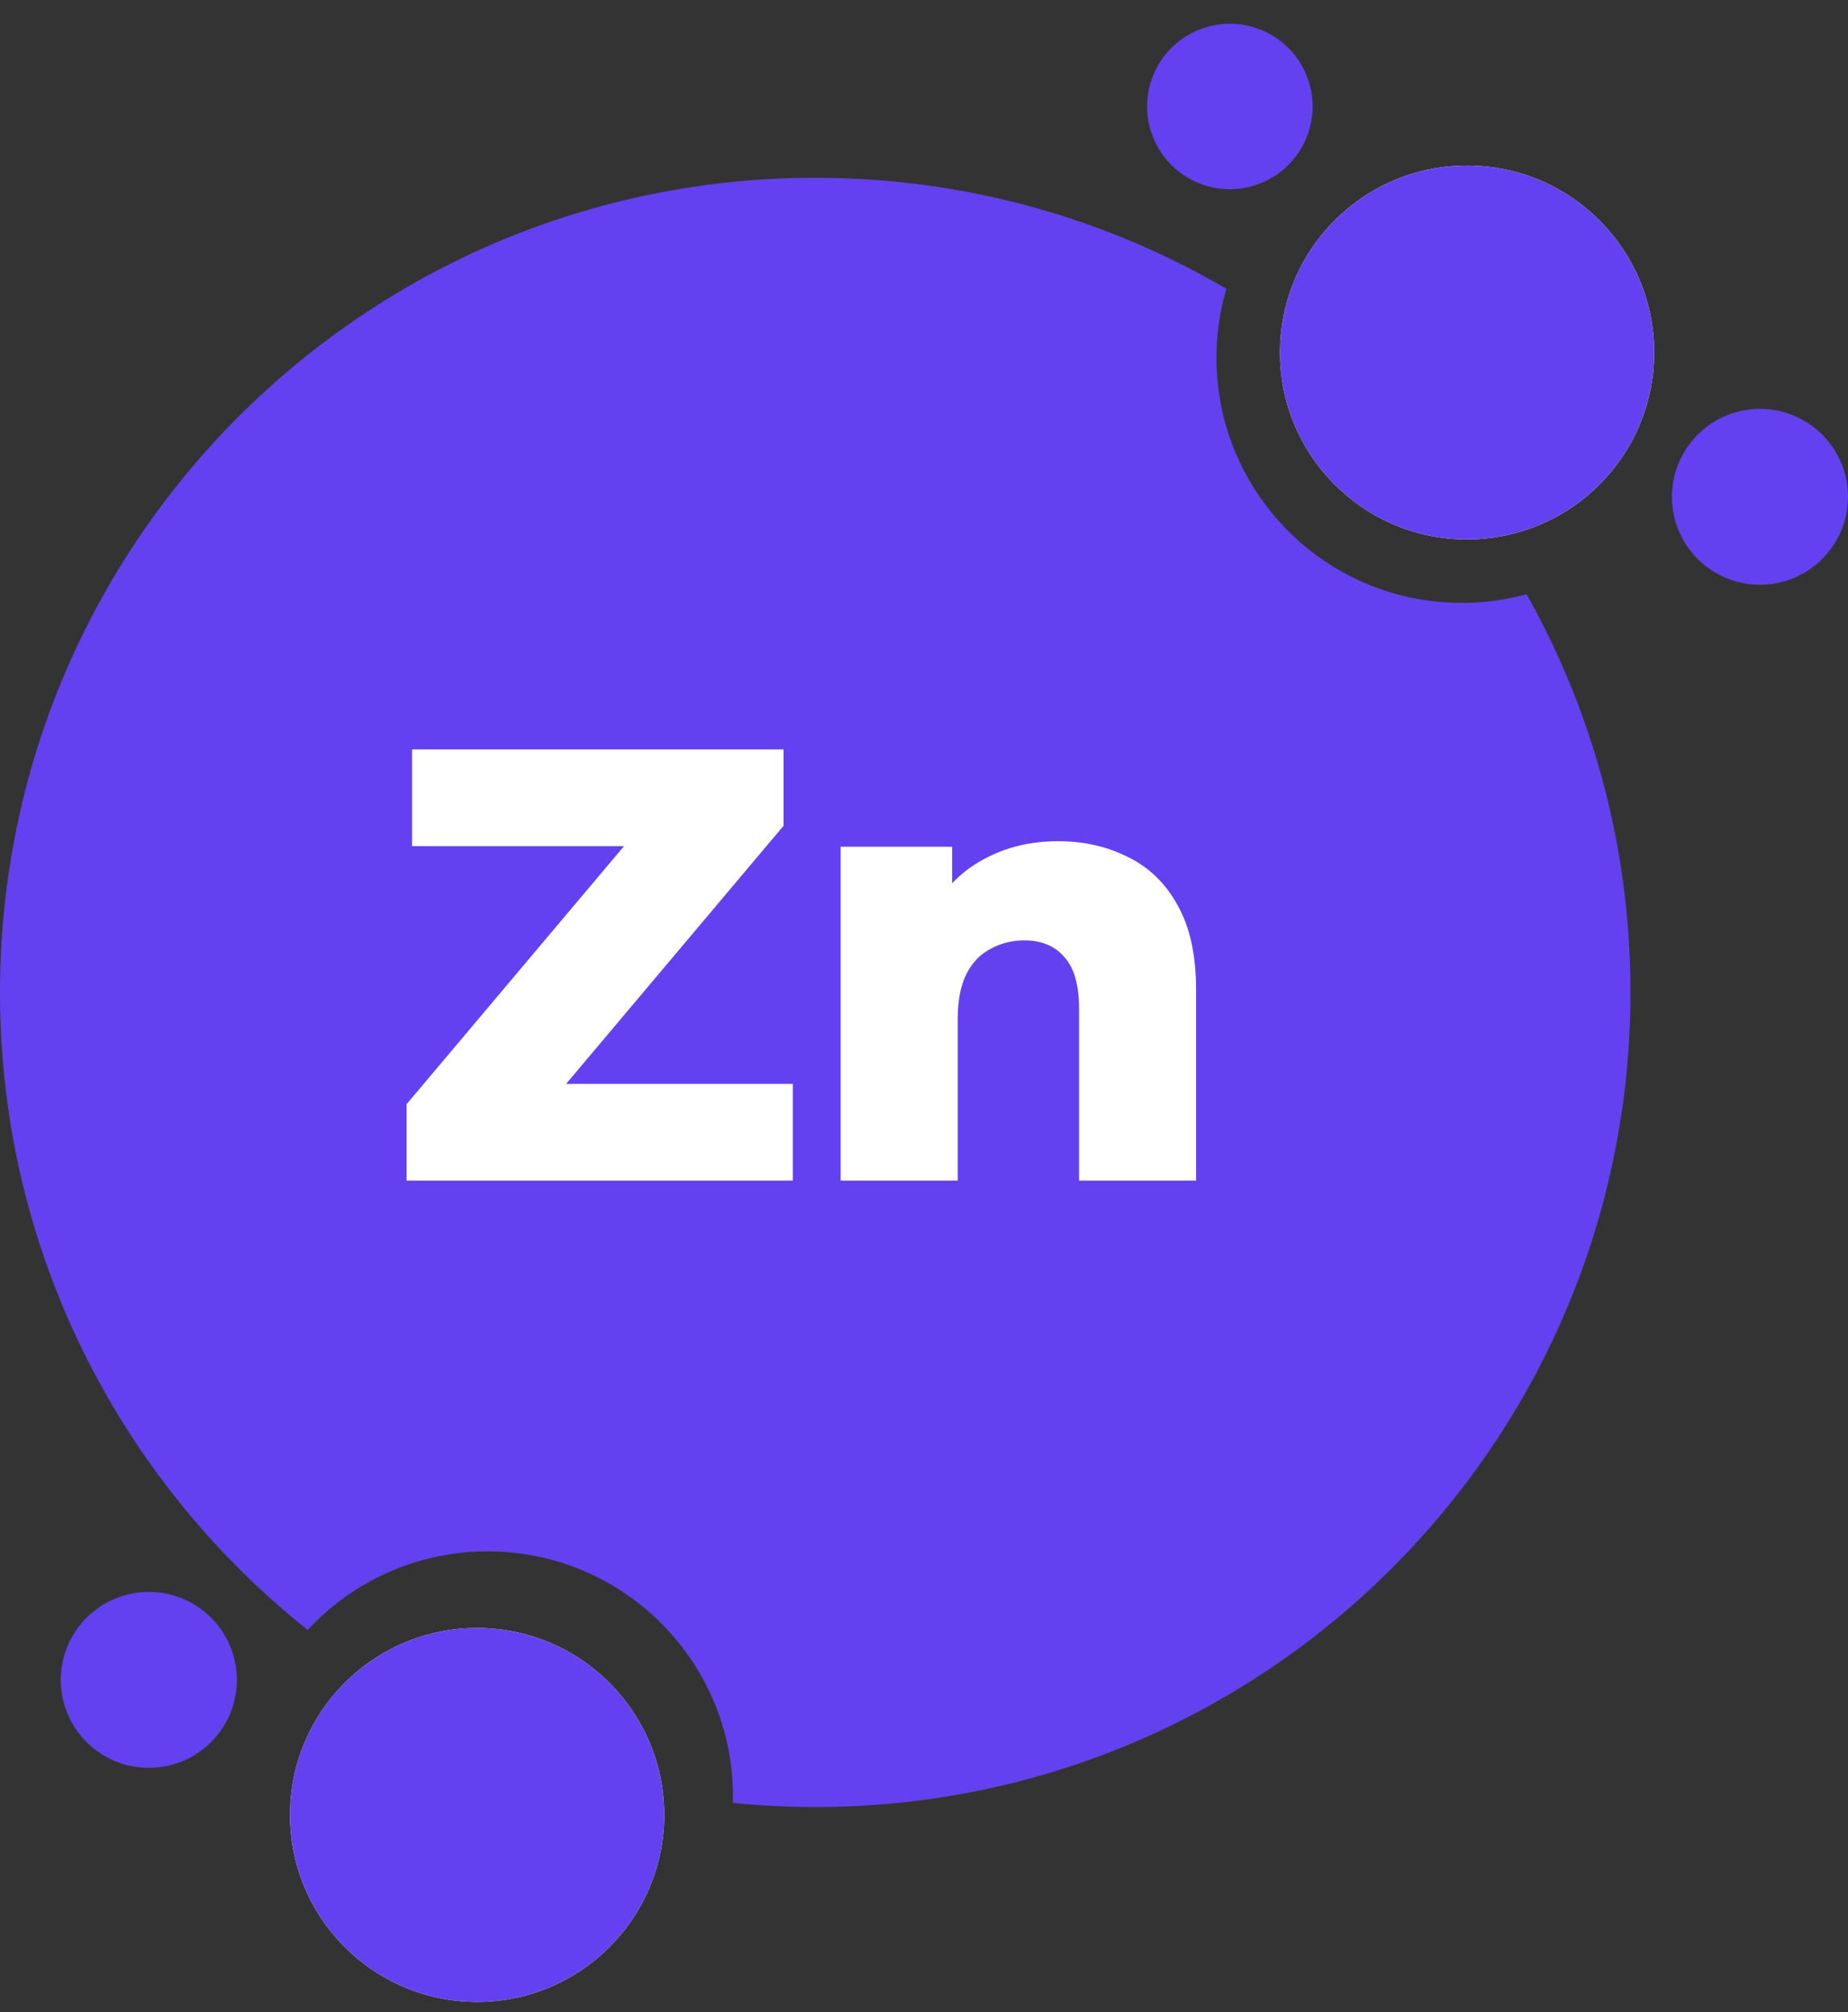 <svg width="90" height="98" viewBox="0 0 90 98" fill="none" xmlns="http://www.w3.org/2000/svg"><rect x="0" y="0" width="90" height="98" fill="#333333" stroke="none"/><path d="M79.404 48.806C79.142 70.717 61.156 88.267 39.23 88.007C38.036 87.992 36.857 87.925 35.691 87.809C35.693 87.752 35.694 87.694 35.695 87.638C35.774 81.046 30.49 75.638 23.893 75.559C20.378 75.517 17.199 76.996 14.985 79.385C5.727 72.014 -0.149 60.603 0.003 47.861C0.265 25.95 18.251 8.4 40.177 8.661C47.309 8.746 53.98 10.705 59.724 14.064C59.425 15.086 59.258 16.166 59.244 17.283C59.165 23.875 64.449 29.283 71.046 29.362C72.19 29.375 73.297 29.228 74.347 28.941C77.644 34.808 79.49 41.594 79.403 48.806H79.404Z" fill="#6441F0"/><path d="M80.559 17.275C80.506 21.722 77.272 25.386 73.044 26.133C72.491 26.231 71.921 26.279 71.339 26.272C66.308 26.212 62.277 22.087 62.337 17.059C62.344 16.495 62.401 15.945 62.505 15.411C63.333 11.18 67.088 8.008 71.556 8.062C76.588 8.122 80.619 12.247 80.559 17.275Z" fill="white"/><path d="M82.711 21.157C82.454 21.882 82.129 22.574 81.743 23.226C81.874 22.444 82.217 21.734 82.711 21.157Z" fill="white"/><path d="M80.559 17.275C80.506 21.722 77.272 25.386 73.044 26.133C72.491 26.231 71.921 26.279 71.339 26.272C66.308 26.212 62.277 22.087 62.337 17.059C62.344 16.495 62.401 15.945 62.505 15.411C63.333 11.18 67.088 8.008 71.556 8.062C76.588 8.122 80.619 12.247 80.559 17.275Z" fill="#6441F0"/><path d="M32.347 88.321C32.347 88.381 32.347 88.442 32.347 88.503C32.287 93.531 28.159 97.559 23.127 97.499C18.096 97.439 14.065 93.314 14.125 88.286C14.155 85.823 15.159 83.601 16.767 81.982C18.444 80.294 20.777 79.26 23.344 79.29C28.315 79.348 32.309 83.375 32.347 88.322V88.321Z" fill="white"/><path d="M32.347 88.321C32.347 88.381 32.347 88.442 32.347 88.503C32.287 93.531 28.159 97.559 23.127 97.499C18.096 97.439 14.065 93.314 14.125 88.286C14.155 85.823 15.159 83.601 16.767 81.982C18.444 80.294 20.777 79.26 23.344 79.29C28.315 79.348 32.309 83.375 32.347 88.322V88.321Z" fill="#6441F0"/><path d="M90 24.247C89.971 26.612 88.03 28.508 85.662 28.479C83.294 28.45 81.397 26.511 81.426 24.145C81.428 23.92 81.449 23.7 81.485 23.484C81.615 22.702 81.959 21.992 82.452 21.415C83.25 20.483 84.44 19.897 85.765 19.913C88.132 19.942 90.029 21.882 90 24.248V24.247Z" fill="#6441F0"/><path d="M7.248 86.101C9.616 86.101 11.535 84.183 11.535 81.817C11.535 79.451 9.616 77.533 7.248 77.533C4.88 77.533 2.961 79.451 2.961 81.817C2.961 84.183 4.88 86.101 7.248 86.101Z" fill="#6441F0"/><path d="M61.311 8.957C63.395 8.176 64.451 5.854 63.67 3.771C62.888 1.688 60.564 0.633 58.48 1.415C56.396 2.196 55.34 4.518 56.122 6.6C56.903 8.683 59.227 9.739 61.311 8.957Z" fill="#6441F0"/><path d="M19.8 57.5V53.78L32.16 39.11L32.88 41.21H20.07V36.5H38.16V40.22L25.8 54.89L25.08 52.79H38.61V57.5H19.8ZM51.531 40.97C52.791 40.97 53.931 41.23 54.951 41.75C55.971 42.25 56.771 43.03 57.351 44.09C57.951 45.15 58.251 46.52 58.251 48.2V57.5H52.551V49.13C52.551 47.97 52.311 47.13 51.831 46.61C51.371 46.07 50.721 45.8 49.881 45.8C49.281 45.8 48.731 45.94 48.231 46.22C47.731 46.48 47.341 46.89 47.061 47.45C46.781 48.01 46.641 48.74 46.641 49.64V57.5H40.941V41.24H46.371V45.86L45.321 44.51C45.941 43.33 46.791 42.45 47.871 41.87C48.951 41.27 50.171 40.97 51.531 40.97Z" fill="white"/></svg>